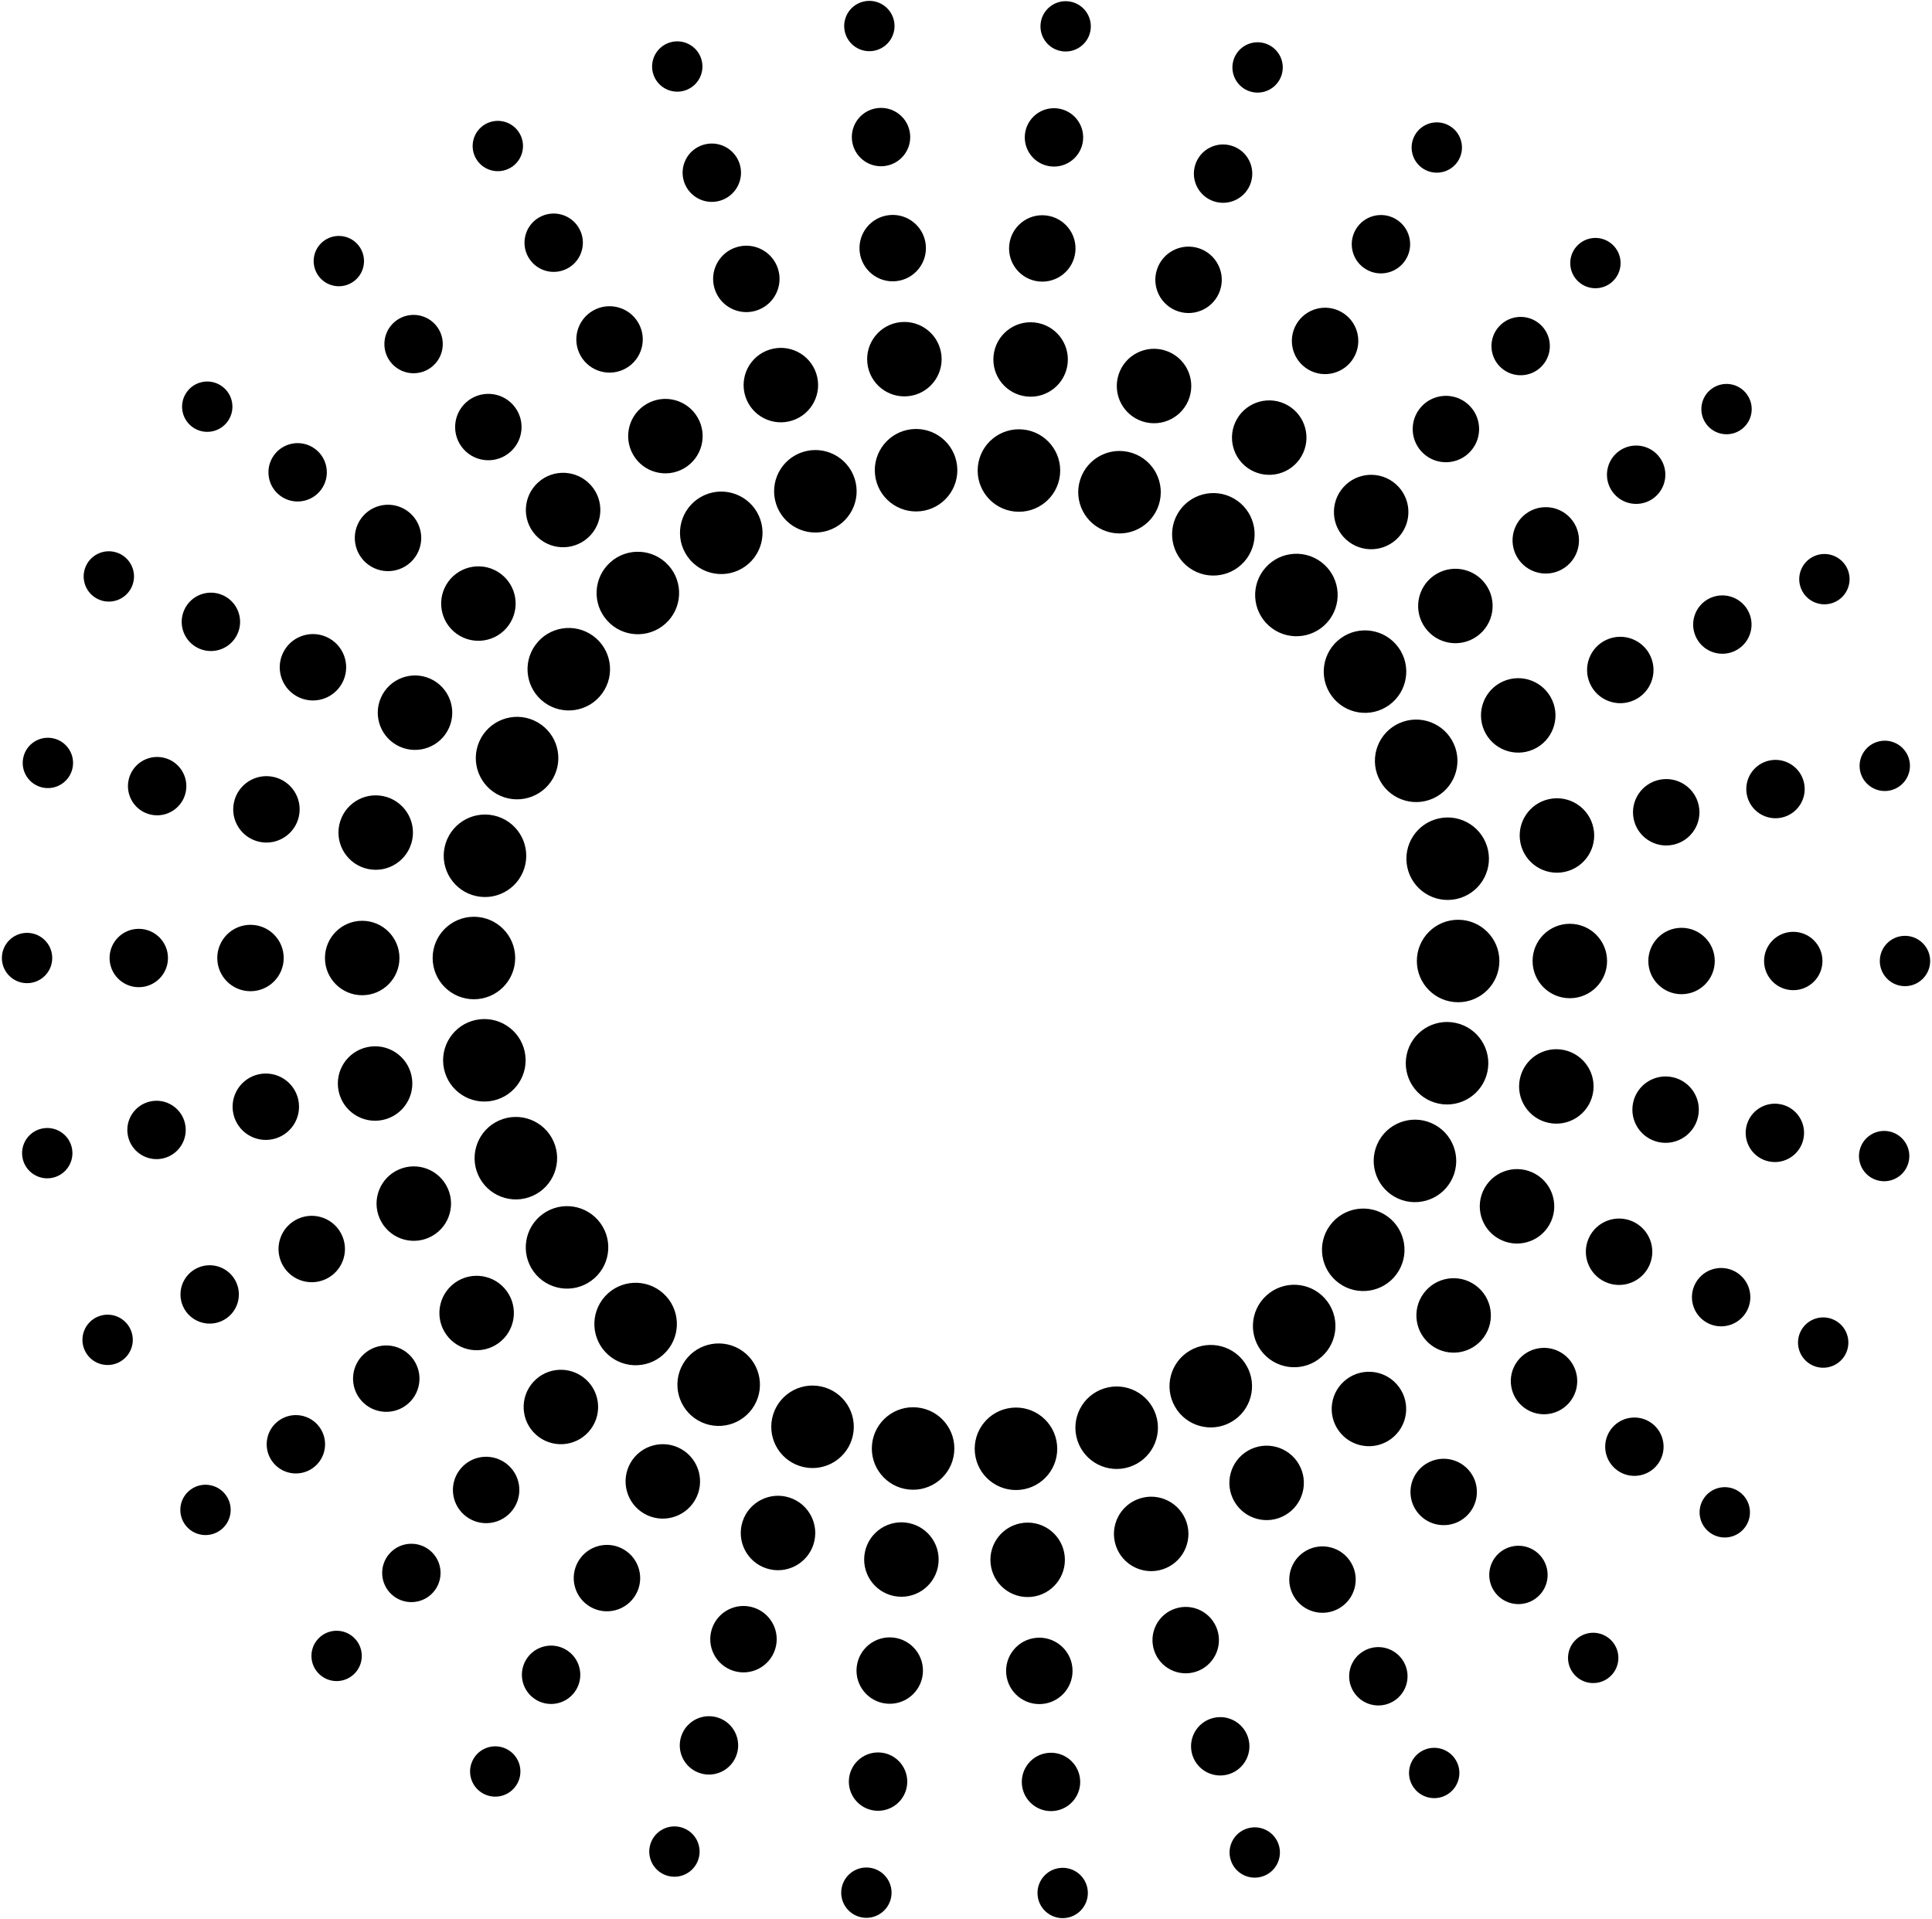 <svg width="147" height="146" viewBox="0 0 147 146" fill="none" xmlns="http://www.w3.org/2000/svg">
<g clip-path="url(#clip0_3889_40841)">
<path d="M36.059 69.749C34.325 69.749 32.919 71.154 32.919 72.887C32.919 74.62 34.325 76.025 36.059 76.025C37.793 76.025 39.199 74.62 39.199 72.887C39.199 71.154 37.793 69.749 36.059 69.749ZM8.337 72.887C8.337 74.113 9.332 75.107 10.558 75.107C11.785 75.107 12.78 74.113 12.78 72.887C12.78 71.661 11.785 70.667 10.558 70.667C9.332 70.667 8.337 71.661 8.337 72.887ZM16.531 72.887C16.531 74.282 17.663 75.413 19.059 75.413C20.455 75.413 21.586 74.282 21.586 72.887C21.586 71.492 20.455 70.361 19.059 70.361C17.663 70.361 16.531 71.492 16.531 72.887ZM24.725 72.887C24.725 74.451 25.994 75.719 27.559 75.719C29.124 75.719 30.393 74.451 30.393 72.887C30.393 71.323 29.124 70.055 27.559 70.055C25.994 70.055 24.725 71.323 24.725 72.887ZM3.974 72.887C3.974 71.83 3.116 70.973 2.058 70.973C1 70.973 0.143 71.83 0.143 72.887C0.143 73.944 1 74.801 2.058 74.801C3.116 74.801 3.974 73.944 3.974 72.887ZM3.197 85.862C2.162 86.081 1.502 87.098 1.722 88.132C1.941 89.166 2.959 89.826 3.993 89.607C5.028 89.387 5.689 88.37 5.469 87.336C5.249 86.302 4.232 85.642 3.197 85.862ZM14.083 85.506C13.828 84.307 12.648 83.541 11.448 83.796C10.248 84.051 9.481 85.23 9.737 86.43C9.992 87.629 11.172 88.395 12.372 88.14C13.572 87.885 14.339 86.706 14.083 85.506ZM22.697 83.676C22.407 82.312 21.065 81.441 19.699 81.731C18.334 82.021 17.462 83.362 17.753 84.727C18.043 86.091 19.385 86.963 20.75 86.672C22.116 86.382 22.987 85.041 22.697 83.676ZM37.507 83.739C39.202 83.378 40.285 81.712 39.925 80.017C39.565 78.322 37.897 77.24 36.201 77.6C34.505 77.96 33.422 79.626 33.783 81.322C34.143 83.016 35.81 84.099 37.507 83.739ZM29.128 85.206C30.659 84.88 31.636 83.377 31.311 81.847C30.985 80.317 29.481 79.34 27.95 79.666C26.42 79.991 25.442 81.495 25.768 83.024C26.093 84.554 27.598 85.531 29.128 85.206ZM15.05 96.454C13.929 96.953 13.425 98.264 13.924 99.385C14.424 100.506 15.736 101.009 16.858 100.51C17.978 100.011 18.482 98.699 17.983 97.579C17.484 96.459 16.172 95.955 15.05 96.454ZM7.409 100.188C6.442 100.619 6.008 101.75 6.438 102.716C6.869 103.682 8.001 104.117 8.967 103.686C9.933 103.256 10.369 102.125 9.938 101.159C9.508 100.193 8.376 99.758 7.409 100.188ZM40.527 90.983C42.111 90.278 42.823 88.423 42.118 86.84C41.413 85.257 39.557 84.545 37.973 85.25C36.389 85.954 35.677 87.81 36.382 89.393C37.087 90.975 38.943 91.687 40.527 90.983ZM21.41 96.055C21.977 97.329 23.472 97.902 24.747 97.335C26.022 96.767 26.596 95.275 26.028 94C25.46 92.725 23.967 92.152 22.691 92.719C21.416 93.287 20.843 94.78 21.41 96.055ZM32.637 94.159C34.066 93.523 34.709 91.849 34.073 90.42C33.437 88.991 31.762 88.349 30.332 88.985C28.902 89.621 28.259 91.295 28.896 92.724C29.532 94.152 31.207 94.795 32.637 94.159ZM24.31 108.578C23.588 107.586 22.199 107.366 21.206 108.086C20.214 108.807 19.994 110.196 20.715 111.188C21.436 112.18 22.826 112.4 23.818 111.679C24.811 110.958 25.031 109.57 24.31 108.578ZM37.932 102.187C39.198 101.268 39.478 99.497 38.558 98.232C37.638 96.966 35.866 96.686 34.6 97.605C33.334 98.525 33.053 100.296 33.974 101.561C34.894 102.826 36.666 103.107 37.932 102.187ZM30.875 106.933C32.005 106.113 32.255 104.534 31.434 103.405C30.614 102.276 29.033 102.026 27.904 102.846C26.774 103.666 26.524 105.245 27.345 106.374C28.165 107.503 29.746 107.753 30.875 106.933ZM14.51 113.327C13.654 113.949 13.464 115.146 14.086 116.001C14.708 116.857 15.906 117.046 16.762 116.425C17.618 115.803 17.808 114.606 17.186 113.751C16.564 112.895 15.366 112.706 14.51 113.327ZM41.297 92.365C39.895 93.383 39.584 95.346 40.603 96.747C41.623 98.149 43.586 98.46 44.989 97.441C46.391 96.422 46.702 94.46 45.683 93.059C44.663 91.656 42.7 91.346 41.297 92.365ZM32.786 118.022C31.874 117.201 30.469 117.274 29.649 118.186C28.827 119.097 28.901 120.501 29.813 121.321C30.725 122.142 32.13 122.069 32.95 121.157C33.771 120.246 33.698 118.842 32.786 118.022ZM40.779 109.15C41.942 110.196 43.734 110.103 44.781 108.941C45.828 107.778 45.734 105.988 44.571 104.942C43.408 103.895 41.617 103.989 40.57 105.151C39.523 106.313 39.617 108.104 40.779 109.15ZM46.262 103.064C47.551 104.224 49.536 104.12 50.696 102.832C51.856 101.544 51.752 99.56 50.464 98.401C49.175 97.242 47.19 97.345 46.03 98.633C44.87 99.921 44.974 101.905 46.262 103.064ZM38.866 115.049C39.8 114.012 39.717 112.415 38.679 111.482C37.642 110.548 36.044 110.631 35.11 111.668C34.176 112.705 34.259 114.302 35.297 115.235C36.334 116.169 37.933 116.086 38.867 115.049H38.866ZM26.894 124.562C26.108 123.854 24.896 123.918 24.189 124.704C23.48 125.489 23.544 126.7 24.331 127.407C25.116 128.115 26.328 128.052 27.036 127.266C27.743 126.48 27.68 125.269 26.894 124.562ZM43.042 125.498C41.979 124.885 40.62 125.248 40.007 126.31C39.393 127.372 39.757 128.73 40.82 129.343C41.882 129.956 43.241 129.593 43.855 128.531C44.468 127.469 44.104 126.111 43.042 125.498ZM38.639 133.119C37.723 132.591 36.551 132.905 36.023 133.82C35.493 134.736 35.808 135.907 36.724 136.435C37.64 136.964 38.812 136.65 39.34 135.734C39.869 134.818 39.555 133.648 38.639 133.119ZM52.885 114.123C53.668 112.768 53.203 111.036 51.848 110.255C50.493 109.473 48.76 109.937 47.977 111.291C47.195 112.646 47.66 114.378 49.015 115.16C50.37 115.941 52.103 115.477 52.885 114.123ZM47.445 117.876C46.236 117.179 44.69 117.593 43.992 118.801C43.294 120.009 43.709 121.554 44.918 122.252C46.127 122.949 47.673 122.535 48.371 121.327C49.069 120.118 48.654 118.574 47.445 117.876ZM53.112 108.067C54.613 108.933 56.533 108.419 57.401 106.918C58.267 105.417 57.753 103.499 56.251 102.632C54.749 101.765 52.83 102.279 51.962 103.78C51.096 105.281 51.61 107.2 53.112 108.067ZM60.072 113.939C58.584 113.456 56.985 114.27 56.501 115.757C56.017 117.244 56.832 118.842 58.32 119.326C59.808 119.809 61.407 118.995 61.891 117.508C62.375 116.02 61.56 114.422 60.072 113.939ZM54.629 130.68C53.462 130.301 52.209 130.939 51.83 132.105C51.451 133.272 52.089 134.524 53.257 134.903C54.423 135.281 55.677 134.644 56.056 133.477C56.435 132.311 55.797 131.058 54.63 130.68H54.629ZM57.35 122.309C56.023 121.878 54.597 122.604 54.165 123.931C53.734 125.258 54.46 126.683 55.788 127.114C57.116 127.546 58.542 126.819 58.973 125.492C59.405 124.165 58.678 122.74 57.35 122.309ZM62.793 105.569C61.144 105.034 59.373 105.935 58.837 107.583C58.301 109.232 59.204 111.002 60.853 111.537C62.502 112.073 64.273 111.171 64.809 109.523C65.345 107.875 64.443 106.105 62.794 105.569H62.793ZM51.908 139.05C50.902 138.723 49.821 139.274 49.494 140.279C49.167 141.285 49.718 142.365 50.724 142.691C51.73 143.018 52.811 142.468 53.137 141.462C53.464 140.457 52.913 139.377 51.907 139.05L51.908 139.05ZM67.041 133.34C65.821 133.212 64.727 134.096 64.599 135.316C64.471 136.536 65.356 137.628 66.576 137.756C67.797 137.884 68.89 137 69.018 135.78C69.146 134.561 68.261 133.468 67.041 133.34ZM66.121 142.093C65.069 141.982 64.126 142.746 64.015 143.797C63.905 144.849 64.668 145.79 65.72 145.901C66.772 146.012 67.715 145.249 67.826 144.197C67.936 143.145 67.173 142.204 66.121 142.093ZM68.882 115.835C67.326 115.672 65.931 116.8 65.767 118.355C65.604 119.911 66.733 121.304 68.289 121.468C69.846 121.631 71.24 120.503 71.403 118.948C71.567 117.392 70.438 115.999 68.881 115.836L68.882 115.835ZM69.803 107.083C68.078 106.901 66.533 108.152 66.352 109.875C66.17 111.599 67.421 113.143 69.146 113.324C70.871 113.505 72.416 112.254 72.596 110.531C72.778 108.807 71.527 107.263 69.802 107.083H69.803ZM67.961 124.588C66.573 124.442 65.329 125.449 65.183 126.836C65.037 128.223 66.045 129.467 67.433 129.612C68.821 129.758 70.065 128.752 70.211 127.364C70.357 125.977 69.35 124.734 67.961 124.588ZM78.487 121.491C80.043 121.328 81.172 119.934 81.009 118.379C80.845 116.823 79.451 115.695 77.895 115.858C76.338 116.022 75.209 117.415 75.373 118.97C75.536 120.526 76.931 121.654 78.487 121.491L78.487 121.491ZM80.656 142.117C79.604 142.228 78.84 143.169 78.951 144.221C79.061 145.273 80.004 146.035 81.056 145.925C82.108 145.814 82.871 144.872 82.761 143.821C82.65 142.769 81.708 142.006 80.656 142.117ZM77.63 113.347C79.355 113.166 80.606 111.622 80.424 109.899C80.243 108.175 78.699 106.925 76.974 107.106C75.249 107.287 73.998 108.831 74.18 110.554C74.361 112.278 75.906 113.528 77.63 113.347ZM80.199 137.78C81.42 137.652 82.305 136.56 82.177 135.34C82.048 134.121 80.955 133.236 79.735 133.364C78.515 133.492 77.629 134.584 77.758 135.804C77.886 137.024 78.979 137.908 80.199 137.78ZM79.343 129.636C80.731 129.49 81.739 128.247 81.593 126.859C81.447 125.472 80.204 124.465 78.815 124.611C77.427 124.757 76.419 126 76.565 127.388C76.711 128.775 77.954 129.782 79.343 129.636ZM94.956 132.175C94.577 131.009 93.324 130.371 92.157 130.75C90.99 131.128 90.352 132.381 90.731 133.547C91.11 134.714 92.363 135.351 93.53 134.973C94.696 134.594 95.335 133.341 94.956 132.175ZM94.878 139.12C93.871 139.446 93.321 140.527 93.648 141.532C93.975 142.538 95.056 143.088 96.062 142.761C97.068 142.434 97.619 141.354 97.292 140.349C96.965 139.343 95.885 138.793 94.878 139.12H94.878ZM83.993 105.639C82.344 106.174 81.441 107.945 81.978 109.593C82.514 111.241 84.285 112.143 85.934 111.607C87.583 111.072 88.485 109.302 87.95 107.653C87.414 106.005 85.642 105.103 83.993 105.639ZM92.621 124.002C92.189 122.675 90.763 121.948 89.435 122.38C88.108 122.811 87.381 124.236 87.812 125.563C88.244 126.89 89.67 127.616 90.998 127.185C92.325 126.753 93.052 125.328 92.621 124.002ZM90.285 115.828C89.801 114.341 88.203 113.526 86.714 114.01C85.226 114.493 84.411 116.09 84.895 117.578C85.379 119.065 86.977 119.88 88.466 119.396C89.954 118.913 90.768 117.315 90.285 115.828ZM90.554 102.746C89.052 103.612 88.538 105.531 89.405 107.032C90.272 108.533 92.192 109.047 93.694 108.181C95.195 107.315 95.71 105.396 94.843 103.895C93.976 102.394 92.056 101.88 90.554 102.746ZM108.166 133.233C107.25 133.761 106.936 134.933 107.465 135.848C107.995 136.764 109.166 137.077 110.082 136.549C110.998 136.02 111.312 134.849 110.783 133.934C110.254 133.018 109.082 132.704 108.166 133.233ZM103.764 125.611C102.701 126.225 102.337 127.583 102.95 128.644C103.564 129.706 104.922 130.07 105.985 129.456C107.048 128.843 107.411 127.485 106.798 126.423C106.184 125.361 104.825 124.998 103.764 125.611V125.611ZM98.827 111.404C98.045 110.05 96.312 109.586 94.957 110.368C93.602 111.15 93.137 112.882 93.919 114.236C94.702 115.591 96.435 116.055 97.79 115.273C99.145 114.491 99.61 112.759 98.827 111.404ZM102.813 118.914C102.115 117.706 100.569 117.292 99.36 117.989C98.151 118.687 97.737 120.231 98.435 121.44C99.133 122.648 100.679 123.062 101.888 122.365C103.097 121.667 103.511 120.123 102.814 118.914H102.813ZM100.571 103.216C101.859 102.057 101.964 100.073 100.803 98.785C99.643 97.497 97.658 97.393 96.37 98.553C95.081 99.712 94.977 101.696 96.137 102.984C97.297 104.272 99.283 104.376 100.571 103.216ZM106.054 109.302C107.217 108.256 107.311 106.465 106.263 105.303C105.216 104.14 103.425 104.047 102.262 105.093C101.099 106.14 101.005 107.93 102.052 109.093C103.099 110.255 104.891 110.349 106.054 109.302ZM119.94 124.714C119.154 125.421 119.09 126.632 119.798 127.418C120.506 128.203 121.717 128.266 122.503 127.559C123.29 126.852 123.353 125.641 122.645 124.856C121.937 124.07 120.726 124.007 119.939 124.714H119.94ZM114.047 118.173C113.135 118.994 113.062 120.398 113.882 121.309C114.703 122.22 116.108 122.294 117.02 121.473C117.931 120.653 118.005 119.249 117.184 118.338C116.364 117.427 114.959 117.353 114.047 118.173ZM108.154 111.633C107.117 112.567 107.033 114.164 107.968 115.201C108.901 116.238 110.5 116.321 111.537 115.388C112.574 114.455 112.658 112.857 111.724 111.821C110.79 110.784 109.192 110.7 108.154 111.634V111.633ZM132.359 113.511C131.503 112.89 130.305 113.079 129.683 113.935C129.061 114.79 129.251 115.987 130.107 116.609C130.963 117.231 132.161 117.041 132.783 116.186C133.405 115.33 133.215 114.133 132.359 113.511ZM125.662 108.271C124.669 107.55 123.28 107.77 122.559 108.762C121.837 109.754 122.058 111.142 123.05 111.863C124.043 112.584 125.432 112.364 126.153 111.372C126.875 110.38 126.654 108.992 125.662 108.271ZM112.268 97.789C111.002 96.869 109.23 97.15 108.31 98.415C107.39 99.681 107.671 101.451 108.937 102.371C110.203 103.29 111.975 103.01 112.895 101.745C113.815 100.479 113.534 98.708 112.268 97.789ZM118.965 103.03C117.836 102.209 116.255 102.459 115.435 103.588C114.614 104.717 114.864 106.297 115.994 107.117C117.123 107.937 118.704 107.687 119.524 106.558C120.345 105.429 120.094 103.85 118.965 103.03ZM101.185 93.243C100.166 94.645 100.477 96.607 101.88 97.626C103.282 98.644 105.246 98.333 106.265 96.932C107.284 95.53 106.973 93.568 105.571 92.549C104.168 91.53 102.205 91.841 101.185 93.243ZM114.273 94.366C115.702 95.002 117.377 94.36 118.014 92.931C118.65 91.503 118.007 89.828 116.578 89.192C115.148 88.556 113.474 89.199 112.837 90.627C112.2 92.056 112.843 93.73 114.273 94.366ZM139.501 100.396C138.534 99.966 137.402 100.4 136.971 101.366C136.541 102.332 136.976 103.464 137.942 103.894C138.909 104.324 140.041 103.89 140.471 102.924C140.902 101.957 140.467 100.826 139.501 100.396ZM122.162 97.542C123.437 98.11 124.932 97.537 125.5 96.262C126.068 94.988 125.494 93.495 124.219 92.927C122.944 92.36 121.449 92.933 120.881 94.207C120.314 95.482 120.887 96.975 122.162 97.542ZM131.86 96.662C130.739 96.163 129.426 96.667 128.927 97.787C128.427 98.908 128.931 100.22 130.053 100.719C131.174 101.217 132.487 100.713 132.986 99.593C133.485 98.473 132.981 97.161 131.86 96.662ZM110.528 89.6C111.233 88.017 110.521 86.163 108.937 85.457C107.353 84.753 105.497 85.465 104.791 87.047C104.086 88.63 104.799 90.485 106.382 91.19C107.966 91.895 109.823 91.183 110.528 89.6ZM113.172 81.544C113.533 79.849 112.451 78.183 110.754 77.823C109.058 77.462 107.391 78.544 107.03 80.239C106.67 81.934 107.752 83.6 109.449 83.961C111.144 84.321 112.812 83.239 113.172 81.544ZM127.256 81.953C125.891 81.663 124.548 82.534 124.258 83.898C123.968 85.263 124.839 86.604 126.205 86.894C127.57 87.184 128.912 86.313 129.203 84.949C129.493 83.584 128.621 82.243 127.256 81.953ZM121.188 83.247C121.514 81.717 120.536 80.213 119.005 79.888C117.475 79.562 115.97 80.539 115.645 82.069C115.32 83.599 116.297 85.103 117.827 85.427C119.358 85.752 120.863 84.776 121.188 83.246L121.188 83.247ZM143.758 86.084C142.723 85.864 141.706 86.524 141.485 87.558C141.266 88.592 141.926 89.609 142.961 89.829C143.996 90.048 145.013 89.388 145.233 88.354C145.453 87.32 144.792 86.303 143.757 86.083L143.758 86.084ZM135.507 84.019C134.306 83.764 133.127 84.529 132.872 85.728C132.617 86.928 133.382 88.107 134.582 88.362C135.783 88.617 136.962 87.851 137.217 86.651C137.472 85.452 136.706 84.273 135.507 84.018V84.019ZM116.61 73.114C116.61 74.678 117.878 75.946 119.443 75.946C121.008 75.946 122.277 74.679 122.277 73.115C122.277 71.551 121.008 70.283 119.443 70.283C117.878 70.283 116.609 71.551 116.609 73.115L116.61 73.114ZM134.223 73.114C134.223 74.34 135.217 75.334 136.444 75.334C137.671 75.334 138.665 74.34 138.665 73.114C138.665 71.887 137.671 70.894 136.444 70.894C135.217 70.894 134.223 71.888 134.223 73.114ZM125.416 73.114C125.416 74.51 126.548 75.641 127.943 75.64C129.339 75.64 130.47 74.51 130.471 73.114C130.471 71.719 129.34 70.589 127.944 70.589C126.548 70.589 125.416 71.719 125.416 73.114ZM144.944 71.2C143.887 71.2 143.029 72.057 143.029 73.114C143.029 74.171 143.887 75.029 144.944 75.029C146.002 75.029 146.86 74.171 146.86 73.114C146.86 72.057 146.002 71.2 144.944 71.2ZM110.943 69.977C109.209 69.977 107.804 71.381 107.804 73.114C107.804 74.847 109.209 76.252 110.943 76.252C112.677 76.252 114.083 74.847 114.083 73.114C114.083 71.381 112.677 69.977 110.943 69.977ZM109.496 62.263C107.8 62.623 106.717 64.289 107.077 65.984C107.438 67.679 109.105 68.761 110.801 68.401C112.497 68.041 113.58 66.375 113.22 64.68C112.859 62.985 111.192 61.903 109.496 62.263ZM143.805 60.14C144.84 59.919 145.5 58.903 145.281 57.869C145.061 56.835 144.043 56.175 143.009 56.395C141.974 56.614 141.314 57.631 141.533 58.666C141.753 59.699 142.771 60.36 143.805 60.14V60.14ZM124.305 62.324C124.596 63.689 125.938 64.56 127.303 64.27C128.669 63.98 129.54 62.639 129.25 61.274C128.96 59.909 127.618 59.038 126.252 59.328C124.887 59.619 124.015 60.96 124.305 62.324ZM117.874 60.795C116.343 61.12 115.366 62.624 115.691 64.154C116.017 65.684 117.521 66.66 119.052 66.335C120.583 66.01 121.56 64.506 121.235 62.977C120.909 61.447 119.405 60.47 117.873 60.795H117.874ZM132.919 60.494C133.174 61.694 134.354 62.46 135.554 62.205C136.754 61.95 137.52 60.771 137.265 59.571C137.01 58.372 135.83 57.606 134.63 57.861C133.429 58.116 132.663 59.295 132.919 60.495L132.919 60.494ZM138.035 42.314C137.068 42.745 136.633 43.876 137.064 44.842C137.494 45.807 138.627 46.242 139.593 45.812C140.559 45.382 140.994 44.25 140.564 43.285C140.133 42.319 139.001 41.884 138.035 42.314ZM131.952 49.547C133.073 49.048 133.577 47.736 133.078 46.616C132.579 45.495 131.266 44.992 130.145 45.49C129.024 45.989 128.52 47.301 129.019 48.422C129.518 49.542 130.831 50.046 131.952 49.547ZM125.592 49.947C125.024 48.672 123.531 48.099 122.255 48.666C120.98 49.234 120.406 50.727 120.974 52.002C121.542 53.277 123.036 53.85 124.311 53.282C125.586 52.715 126.161 51.222 125.592 49.947ZM114.365 51.842C112.935 52.478 112.293 54.152 112.929 55.581C113.565 57.01 115.24 57.652 116.67 57.016C118.1 56.38 118.743 54.706 118.106 53.277C117.47 51.849 115.794 51.206 114.365 51.842ZM106.475 55.018C104.891 55.723 104.179 57.577 104.884 59.161C105.589 60.744 107.446 61.456 109.03 60.751C110.613 60.046 111.326 58.191 110.621 56.608C109.915 55.025 108.06 54.313 106.475 55.018ZM116.127 39.068C114.998 39.888 114.747 41.467 115.568 42.596C116.389 43.725 117.97 43.975 119.099 43.155C120.228 42.335 120.479 40.755 119.658 39.627C118.837 38.498 117.257 38.248 116.127 39.068ZM132.493 32.674C133.349 32.052 133.538 30.855 132.916 30C132.294 29.144 131.097 28.954 130.241 29.576C129.385 30.198 129.195 31.395 129.817 32.25C130.439 33.105 131.637 33.295 132.493 32.674ZM109.07 43.814C107.804 44.733 107.523 46.504 108.443 47.769C109.364 49.035 111.135 49.315 112.401 48.395C113.668 47.476 113.948 45.705 113.029 44.44C112.109 43.175 110.337 42.894 109.071 43.814H109.07ZM122.693 37.423C123.414 38.415 124.803 38.635 125.796 37.914C126.788 37.193 127.009 35.805 126.287 34.813C125.566 33.821 124.177 33.601 123.184 34.322C122.192 35.043 121.971 36.431 122.693 37.423ZM106.399 49.254C105.38 47.852 103.416 47.541 102.014 48.559C100.611 49.578 100.3 51.541 101.319 52.942C102.339 54.344 104.302 54.655 105.705 53.636C107.107 52.617 107.419 50.655 106.399 49.253V49.254ZM106.223 36.851C105.06 35.805 103.269 35.898 102.222 37.061C101.175 38.223 101.269 40.014 102.432 41.06C103.595 42.106 105.386 42.012 106.433 40.85C107.48 39.688 107.387 37.898 106.224 36.851H106.223ZM108.136 30.952C107.203 31.989 107.286 33.586 108.323 34.519C109.361 35.453 110.959 35.369 111.893 34.332C112.826 33.295 112.743 31.698 111.706 30.765C110.669 29.831 109.07 29.915 108.136 30.952ZM120.109 21.439C120.895 22.146 122.106 22.083 122.814 21.297C123.522 20.511 123.458 19.301 122.672 18.594C121.886 17.886 120.674 17.95 119.967 18.736C119.259 19.521 119.323 20.732 120.109 21.44V21.439ZM100.74 42.937C99.451 41.778 97.466 41.881 96.306 43.169C95.146 44.457 95.25 46.441 96.538 47.6C97.827 48.76 99.812 48.656 100.972 47.368C102.132 46.08 102.028 44.096 100.74 42.937ZM114.216 27.979C115.128 28.8 116.532 28.727 117.353 27.815C118.174 26.904 118.1 25.5 117.189 24.68C116.277 23.859 114.872 23.933 114.051 24.845C113.231 25.756 113.304 27.16 114.216 27.98V27.979ZM94.117 31.879C93.335 33.233 93.799 34.965 95.154 35.747C96.51 36.529 98.243 36.065 99.025 34.711C99.807 33.356 99.343 31.624 97.988 30.842C96.633 30.06 94.9 30.524 94.117 31.879ZM99.557 28.125C100.766 28.823 102.312 28.409 103.01 27.2C103.708 25.992 103.294 24.447 102.085 23.75C100.876 23.052 99.33 23.466 98.632 24.675C97.934 25.883 98.349 27.428 99.558 28.125H99.557ZM103.96 20.503C105.023 21.116 106.382 20.753 106.995 19.691C107.609 18.629 107.245 17.271 106.183 16.657C105.12 16.044 103.761 16.408 103.148 17.47C102.534 18.532 102.898 19.89 103.96 20.502V20.503ZM93.891 37.934C92.389 37.068 90.469 37.582 89.602 39.083C88.735 40.584 89.249 42.502 90.751 43.369C92.253 44.235 94.173 43.721 95.04 42.221C95.907 40.719 95.393 38.801 93.891 37.934ZM108.363 12.881C109.279 13.41 110.451 13.096 110.98 12.181C111.508 11.265 111.195 10.094 110.279 9.566C109.362 9.037 108.191 9.351 107.662 10.267C107.133 11.182 107.447 12.353 108.363 12.882V12.881ZM86.931 32.062C88.419 32.545 90.018 31.731 90.501 30.244C90.985 28.756 90.17 27.159 88.682 26.675C87.194 26.192 85.595 27.006 85.112 28.493C84.628 29.98 85.442 31.578 86.931 32.062ZM86.15 34.464C84.5 33.928 82.729 34.83 82.193 36.478C81.657 38.126 82.56 39.896 84.209 40.432C85.859 40.967 87.63 40.065 88.166 38.417C88.701 36.769 87.799 34.999 86.15 34.464H86.15ZM89.652 23.692C90.98 24.123 92.406 23.397 92.837 22.07C93.269 20.743 92.542 19.318 91.214 18.887C89.887 18.455 88.461 19.181 88.029 20.508C87.598 21.835 88.324 23.26 89.652 23.692ZM95.094 6.952C96.101 7.278 97.181 6.728 97.508 5.722C97.835 4.717 97.284 3.637 96.278 3.31C95.272 2.983 94.191 3.534 93.864 4.539C93.537 5.545 94.088 6.624 95.094 6.952ZM92.373 15.321C93.54 15.7 94.793 15.062 95.173 13.896C95.552 12.73 94.913 11.477 93.746 11.099C92.58 10.72 91.326 11.358 90.947 12.524C90.568 13.69 91.207 14.943 92.374 15.322L92.373 15.321ZM79.961 12.661C81.181 12.789 82.275 11.905 82.403 10.685C82.531 9.465 81.646 8.373 80.426 8.244C79.206 8.116 78.112 9.001 77.984 10.22C77.856 11.44 78.74 12.532 79.961 12.661ZM78.12 30.166C79.677 30.329 81.071 29.201 81.234 27.645C81.398 26.09 80.269 24.697 78.712 24.533C77.156 24.369 75.762 25.498 75.598 27.053C75.434 28.609 76.563 30.002 78.12 30.165L78.12 30.166ZM77.2 38.919C78.924 39.1 80.469 37.85 80.65 36.126C80.832 34.403 79.58 32.858 77.856 32.678C76.131 32.497 74.586 33.747 74.405 35.471C74.223 37.194 75.475 38.738 77.199 38.919H77.2ZM80.882 3.908C81.933 4.019 82.876 3.256 82.987 2.205C83.097 1.153 82.334 0.211 81.282 0.101C80.23 -0.01 79.288 0.753 79.177 1.804C79.066 2.856 79.829 3.798 80.882 3.908ZM79.04 21.413C80.429 21.559 81.672 20.553 81.819 19.165C81.965 17.778 80.957 16.535 79.569 16.389C78.181 16.243 76.937 17.25 76.791 18.637C76.645 20.024 77.652 21.268 79.04 21.413ZM69.372 32.654C67.648 32.835 66.397 34.379 66.578 36.102C66.759 37.826 68.304 39.076 70.029 38.895C71.754 38.714 73.005 37.169 72.823 35.447C72.642 33.723 71.097 32.473 69.373 32.654H69.372ZM66.347 3.884C67.399 3.774 68.162 2.832 68.052 1.78C67.941 0.729 66.998 -0.034 65.946 0.077C64.894 0.187 64.131 1.129 64.242 2.181C64.352 3.232 65.295 3.995 66.347 3.884ZM68.516 24.509C66.959 24.673 65.83 26.066 65.994 27.622C66.157 29.178 67.552 30.306 69.108 30.142C70.665 29.979 71.794 28.586 71.63 27.03C71.467 25.475 70.073 24.347 68.516 24.51L68.516 24.509ZM67.659 16.365C66.271 16.511 65.263 17.753 65.409 19.141C65.556 20.529 66.799 21.536 68.188 21.39C69.576 21.244 70.583 20 70.437 18.613C70.291 17.226 69.048 16.219 67.659 16.365ZM66.802 8.22C65.582 8.348 64.697 9.441 64.825 10.661C64.953 11.88 66.046 12.765 67.267 12.637C68.487 12.509 69.372 11.416 69.244 10.197C69.116 8.977 68.023 8.092 66.802 8.22ZM54.382 22C54.813 23.327 56.239 24.053 57.567 23.622C58.895 23.19 59.621 21.765 59.19 20.438C58.758 19.111 57.333 18.385 56.005 18.817C54.677 19.248 53.951 20.673 54.382 22ZM52.046 13.826C52.425 14.992 53.679 15.63 54.845 15.252C56.012 14.873 56.651 13.62 56.272 12.454C55.893 11.288 54.639 10.65 53.472 11.029C52.305 11.407 51.667 12.66 52.046 13.826H52.046ZM52.124 6.881C53.13 6.554 53.68 5.474 53.353 4.469C53.027 3.463 51.946 2.913 50.94 3.24C49.934 3.567 49.383 4.647 49.71 5.652C50.037 6.658 51.118 7.208 52.124 6.882V6.881ZM56.718 30.174C57.201 31.661 58.8 32.475 60.288 31.992C61.776 31.508 62.591 29.911 62.108 28.424C61.624 26.936 60.026 26.122 58.537 26.606C57.048 27.089 56.234 28.686 56.718 30.174V30.174ZM65.025 36.408C64.489 34.76 62.718 33.858 61.069 34.394C59.42 34.929 58.517 36.699 59.053 38.347C59.589 39.996 61.36 40.898 63.009 40.362C64.658 39.826 65.56 38.056 65.025 36.408H65.025ZM44.189 27.087C44.887 28.294 46.434 28.709 47.642 28.012C48.851 27.314 49.266 25.769 48.568 24.561C47.87 23.353 46.324 22.939 45.115 23.636C43.906 24.334 43.492 25.878 44.189 27.087ZM43.239 20.389C44.301 19.776 44.665 18.419 44.052 17.356C43.439 16.294 42.08 15.931 41.017 16.544C39.955 17.157 39.591 18.515 40.205 19.576C40.818 20.638 42.176 21.002 43.239 20.389V20.389ZM48.174 34.597C48.957 35.952 50.69 36.416 52.045 35.633C53.4 34.851 53.865 33.119 53.082 31.765C52.3 30.41 50.567 29.946 49.212 30.728C47.856 31.51 47.392 33.242 48.174 34.597ZM57.598 38.969C56.731 37.469 54.81 36.954 53.309 37.82C51.807 38.687 51.292 40.606 52.159 42.107C53.026 43.608 54.946 44.122 56.448 43.255C57.95 42.389 58.464 40.47 57.598 38.969ZM38.836 12.768C39.752 12.239 40.066 11.068 39.537 10.153C39.008 9.237 37.836 8.923 36.92 9.452C36.004 9.981 35.69 11.152 36.219 12.067C36.748 12.982 37.92 13.297 38.836 12.768ZM38.847 34.368C39.885 33.434 39.969 31.837 39.035 30.801C38.101 29.764 36.503 29.68 35.465 30.613C34.428 31.547 34.344 33.144 35.278 34.181C36.212 35.218 37.81 35.302 38.847 34.368ZM44.95 36.909C43.903 35.746 42.112 35.652 40.949 36.699C39.785 37.745 39.691 39.535 40.739 40.698C41.786 41.86 43.578 41.954 44.741 40.907C45.904 39.861 45.998 38.07 44.951 36.908L44.95 36.909ZM32.955 27.827C33.866 27.007 33.94 25.603 33.119 24.692C32.299 23.781 30.894 23.707 29.982 24.527C29.07 25.348 28.997 26.752 29.817 27.663C30.639 28.574 32.043 28.648 32.955 27.827ZM50.865 43.017C49.705 41.729 47.719 41.625 46.431 42.785C45.143 43.944 45.038 45.928 46.199 47.216C47.359 48.504 49.345 48.607 50.633 47.448C51.922 46.288 52.025 44.304 50.865 43.017ZM27.063 21.287C27.849 20.58 27.912 19.369 27.204 18.583C26.496 17.798 25.285 17.734 24.499 18.442C23.713 19.149 23.65 20.359 24.358 21.145C25.066 21.93 26.277 21.994 27.063 21.287H27.063ZM45.122 48.376C43.719 47.358 41.756 47.668 40.737 49.07C39.718 50.471 40.029 52.434 41.431 53.453C42.834 54.471 44.797 54.16 45.816 52.758C46.836 51.356 46.525 49.394 45.122 48.375V48.376ZM28.037 42.971C29.167 43.791 30.747 43.541 31.568 42.413C32.388 41.284 32.138 39.704 31.009 38.884C29.88 38.064 28.299 38.314 27.478 39.443C26.657 40.572 26.908 42.151 28.037 42.971ZM34.734 48.212C36 49.131 37.772 48.851 38.692 47.586C39.612 46.32 39.332 44.549 38.066 43.63C36.8 42.71 35.028 42.991 34.108 44.256C33.188 45.522 33.468 47.292 34.734 48.212ZM21.34 37.731C22.333 38.452 23.722 38.231 24.444 37.239C25.165 36.248 24.945 34.859 23.952 34.138C22.96 33.417 21.57 33.638 20.849 34.629C20.128 35.621 20.348 37.01 21.34 37.731ZM14.643 32.49C15.499 33.112 16.697 32.922 17.319 32.066C17.941 31.211 17.751 30.014 16.895 29.392C16.039 28.771 14.841 28.96 14.22 29.816C13.598 30.671 13.787 31.868 14.643 32.49ZM7.502 45.605C8.468 46.035 9.601 45.6 10.031 44.634C10.461 43.669 10.026 42.537 9.06 42.107C8.093 41.677 6.961 42.112 6.531 43.077C6.101 44.043 6.535 45.175 7.502 45.605ZM15.143 49.34C16.264 49.839 17.576 49.335 18.076 48.214C18.575 47.094 18.071 45.782 16.95 45.283C15.829 44.784 14.516 45.288 14.017 46.408C13.517 47.529 14.021 48.841 15.143 49.34ZM36.474 56.401C35.769 57.984 36.481 59.839 38.065 60.544C39.649 61.248 41.505 60.536 42.21 58.953C42.916 57.37 42.203 55.516 40.619 54.81C39.035 54.106 37.179 54.818 36.474 56.401ZM32.73 51.634C31.3 50.998 29.625 51.641 28.988 53.07C28.352 54.498 28.995 56.172 30.424 56.809C31.854 57.445 33.529 56.802 34.166 55.373C34.802 53.945 34.159 52.271 32.73 51.634ZM24.839 48.459C23.564 47.892 22.07 48.464 21.502 49.739C20.935 51.013 21.508 52.507 22.783 53.074C24.059 53.642 25.552 53.068 26.12 51.794C26.688 50.519 26.114 49.026 24.839 48.459ZM4.041 56.172C3.006 55.953 1.989 56.612 1.77 57.647C1.549 58.681 2.21 59.697 3.245 59.918C4.28 60.137 5.297 59.477 5.517 58.443C5.737 57.409 5.077 56.392 4.042 56.173L4.041 56.172ZM33.83 64.457C33.469 66.152 34.552 67.818 36.248 68.179C37.945 68.539 39.612 67.457 39.972 65.762C40.333 64.067 39.25 62.401 37.554 62.04C35.858 61.68 34.191 62.762 33.83 64.457ZM19.746 64.048C21.112 64.338 22.454 63.467 22.744 62.102C23.035 60.738 22.163 59.397 20.798 59.106C19.432 58.816 18.09 59.687 17.8 61.052C17.509 62.417 18.381 63.758 19.746 64.048ZM25.814 62.755C25.489 64.284 26.466 65.788 27.997 66.113C29.528 66.439 31.033 65.462 31.358 63.932C31.683 62.402 30.706 60.898 29.175 60.573C27.645 60.248 26.14 61.225 25.814 62.755H25.814ZM11.495 61.982C12.695 62.237 13.875 61.471 14.13 60.273C14.385 59.073 13.619 57.894 12.419 57.639C11.219 57.384 10.039 58.15 9.784 59.349C9.529 60.549 10.295 61.728 11.495 61.983L11.495 61.982Z" fill="black"/>
</g>
<defs>
<clipPath id="clip0_3889_40841">
<rect width="146.717" height="145.869" fill="white" transform="translate(0.143 0.065)"/>
</clipPath>
</defs>
</svg>
